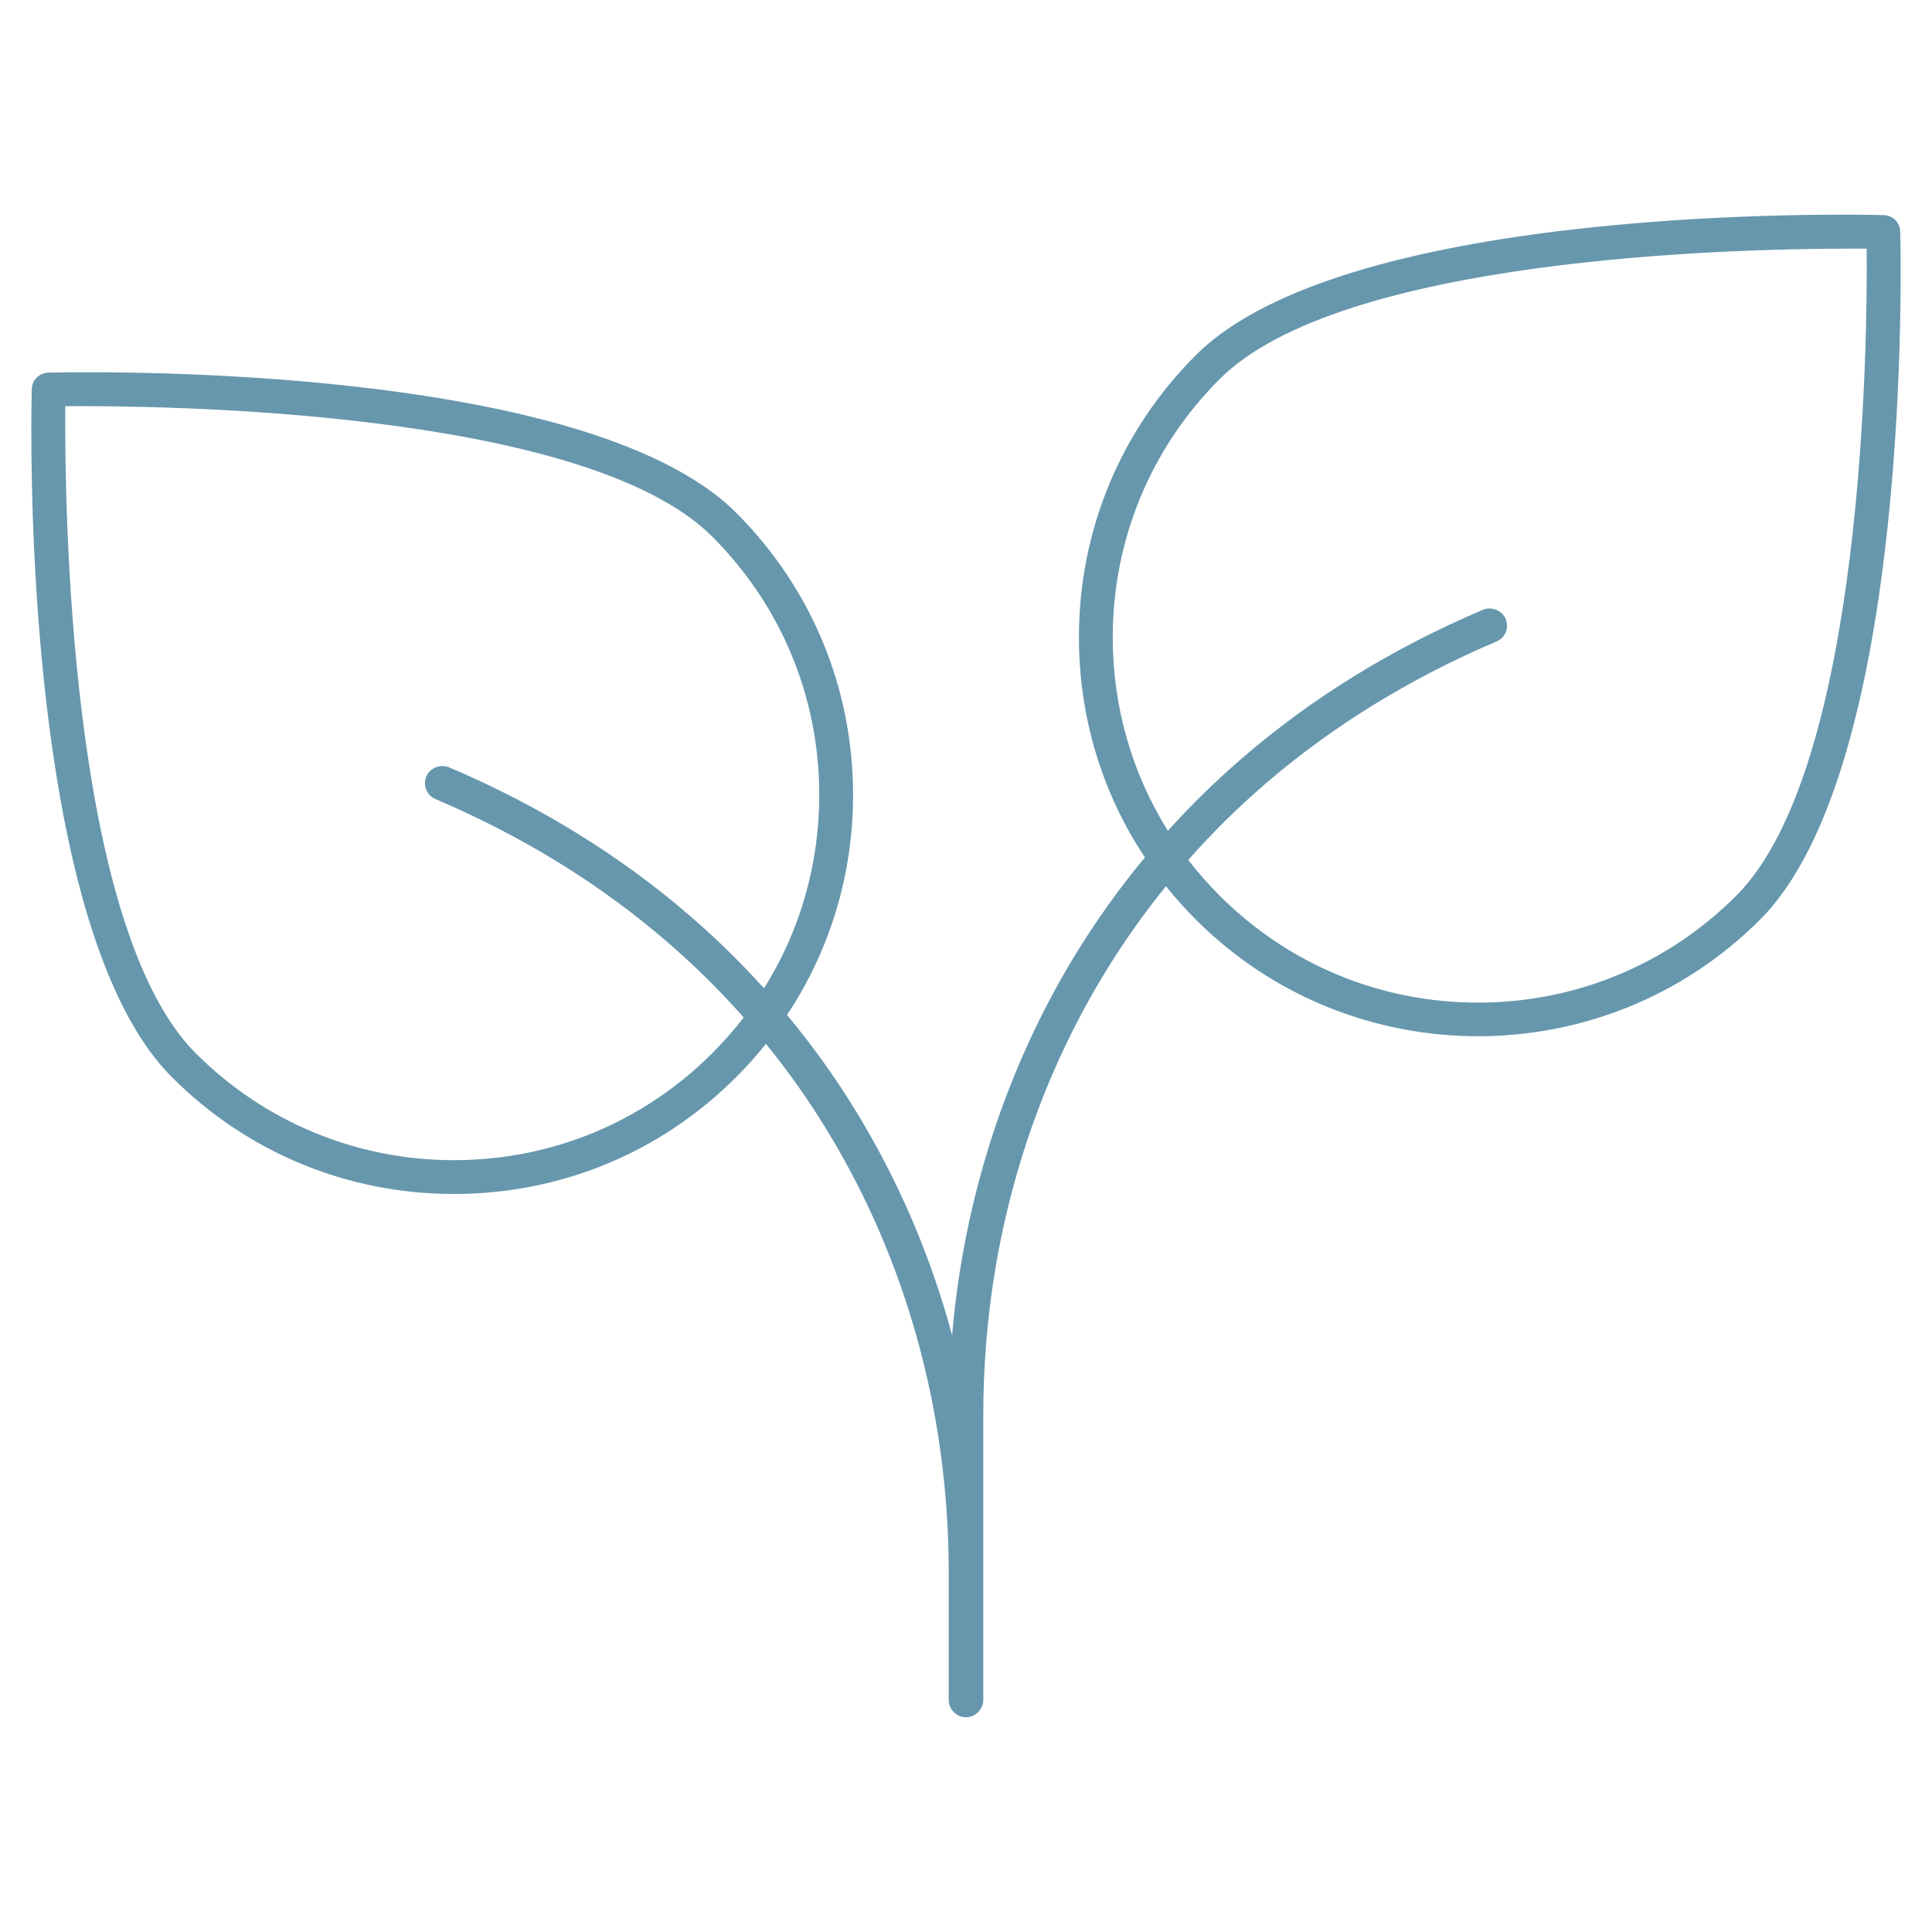 <svg xmlns="http://www.w3.org/2000/svg" id="Layer_1" viewBox="0 0 200 200"><defs><style>.cls-1{fill:#6697ad;stroke-width:0px;}</style></defs><path class="cls-1" d="M196.71,23.97c-.02-.93-.77-1.68-1.7-1.7-2.26-.07-55.42-1.3-71.22,14.5-7.81,7.8-12.1,18.18-12.1,29.21,0,8.22,2.38,16.08,6.83,22.78-2.62,3.15-5,6.49-7.15,9.98-7.22,11.81-11.59,25.32-12.81,39.48-2.21-8.19-5.55-15.99-9.94-23.17-2.14-3.5-4.53-6.84-7.15-9.98,4.45-6.7,6.84-14.55,6.84-22.78,0-11.03-4.3-21.41-12.1-29.21-15.8-15.8-68.96-14.56-71.22-14.5-.93.03-1.68.77-1.7,1.7-.01.34-.05,1.86-.05,4.25,0,13.31,1.14,53.57,14.55,66.97,7.8,7.81,18.17,12.1,29.21,12.1s21.41-4.29,29.21-12.1c1.1-1.1,2.12-2.24,3.08-3.44,2.29,2.81,4.38,5.77,6.27,8.86,8.28,13.52,12.65,29.37,12.65,45.82v13.24c0,.97.82,1.79,1.79,1.79s1.79-.82,1.79-1.79v-29.55c0-16.45,4.37-32.3,12.64-45.82,1.9-3.1,3.99-6.06,6.27-8.87.96,1.2,1.99,2.35,3.09,3.45,8.05,8.06,18.63,12.08,29.21,12.08s21.16-4.02,29.21-12.08c15.8-15.8,14.56-68.96,14.5-71.22ZM79.09,102.31c-2.4-2.66-4.96-5.17-7.69-7.52-3.6-3.12-7.5-5.96-11.67-8.53-4.16-2.57-8.59-4.85-13.25-6.83-.21-.09-.44-.13-.66-.13-.63,0-1.26.32-1.58.86-.05.08-.09.16-.12.25-.04.08-.06.16-.08.25-.08.33-.06.68.05,1,.16.47.53.87.99,1.06,8.98,3.82,17.05,8.79,23.98,14.78,2.83,2.44,5.47,5.05,7.93,7.83-1,1.29-2.09,2.53-3.26,3.7-7.14,7.14-16.63,11.07-26.73,11.07-5.05,0-9.95-.98-14.48-2.86-4.53-1.87-8.69-4.64-12.26-8.21C7,95.77,6.68,51.28,6.76,42.05c9.22-.07,53.71.24,66.97,13.5,7.15,7.15,11.08,16.64,11.08,26.74,0,7.19-1.99,14.08-5.72,20.02ZM179.74,92.72c-7.14,7.14-16.64,11.07-26.74,11.07s-19.6-3.93-26.74-11.07c-1.17-1.17-2.26-2.41-3.25-3.7,2.45-2.78,5.09-5.39,7.92-7.83,6.94-5.99,15.01-10.96,23.93-14.76.49-.18.89-.6,1.06-1.1.06-.18.08-.37.08-.56,0-.15-.01-.3-.05-.45-.02-.08-.05-.16-.08-.24-.03-.09-.08-.17-.13-.25-.33-.53-.95-.84-1.56-.84-.23,0-.45.04-.66.13-9.32,3.96-17.71,9.12-24.93,15.36-2.73,2.36-5.29,4.86-7.69,7.52-3.72-5.94-5.71-12.83-5.71-20.02,0-10.1,3.93-19.6,11.07-26.74,12.54-12.54,53.05-13.5,65.19-13.5h1.79c.08,9.23-.25,53.72-13.5,66.98Z"></path></svg>